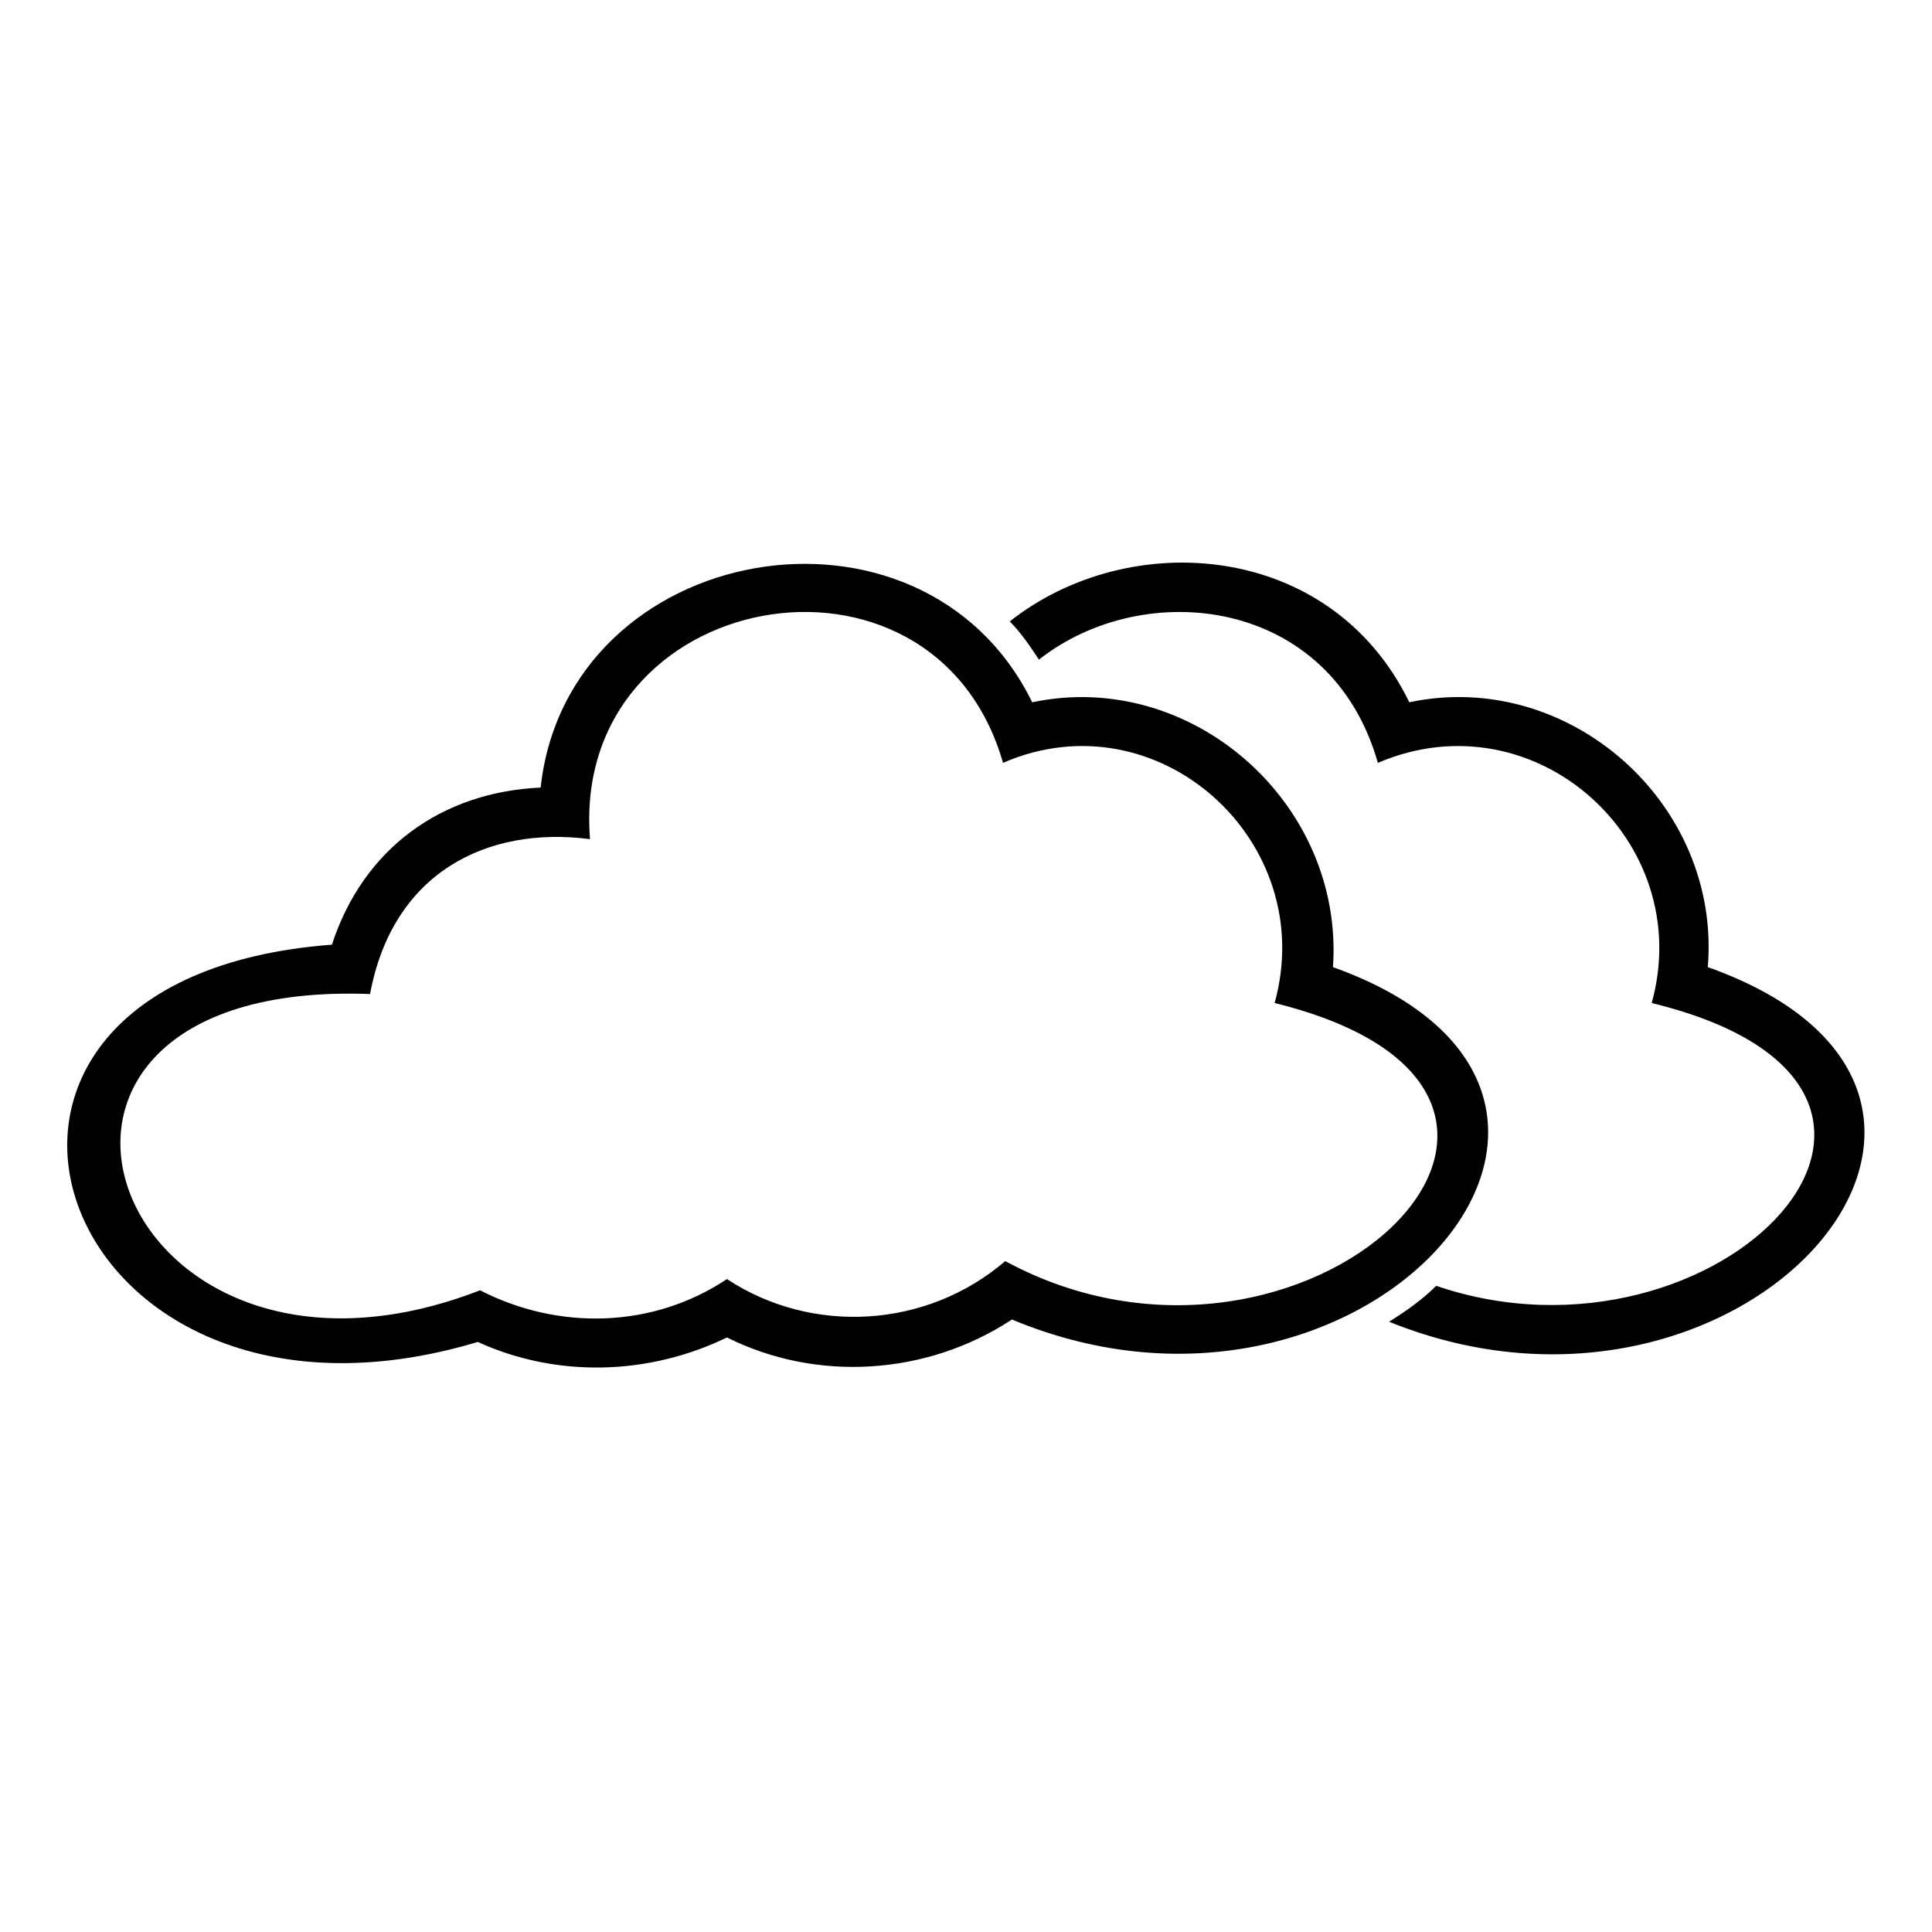 <?xml version="1.0" encoding="UTF-8"?>
<!-- The Best Svg Icon site in the world: iconSvg.co, Visit us! https://iconsvg.co -->
<svg fill="#000000" width="800px" height="800px" version="1.1" viewBox="144 144 512 512" xmlns="http://www.w3.org/2000/svg">
 <path d="m412.19 493.68c-22.602 14.871-51.75 16.656-75.543 4.758-20.82 10.113-45.207 10.707-66.023 1.191-113.02 33.906-157.03-96.359-38.664-105.28 8.328-25.578 29.145-40.449 55.316-41.637 7.137-65.43 101.12-82.086 130.27-22.602 42.23-8.922 82.68 26.766 79.707 70.188 94.574 33.906 8.922 132.64-85.059 93.387zm-0.594-184.99c31.523-24.98 85.059-21.414 105.88 21.414 42.23-8.922 82.68 26.766 79.109 70.188 95.172 33.906 9.516 132.05-84.465 93.98 4.758-2.973 8.922-5.949 12.492-9.516 74.945 25.578 149.89-52.344 57.102-74.945 11.895-42.828-30.93-81.488-72.566-63.645-12.492-44.016-61.859-49.371-89.816-27.363-2.379-3.57-4.758-7.137-7.734-10.113zm-40.449 177.25h0.594-1.785zm-99.93 0c20.82 10.707 45.801 10.113 65.43-2.973 22.602 14.871 52.938 13.086 73.758-4.758 79.109 42.828 170.12-44.016 71.379-68.402 11.895-42.828-30.93-81.488-71.973-63.645-18.438-64.238-114.8-46.395-109.45 20.223-27.363-3.57-52.344 8.922-58.293 41.043-111.23-4.164-69 116.59 29.145 78.516z" fill-rule="evenodd"/>
</svg>